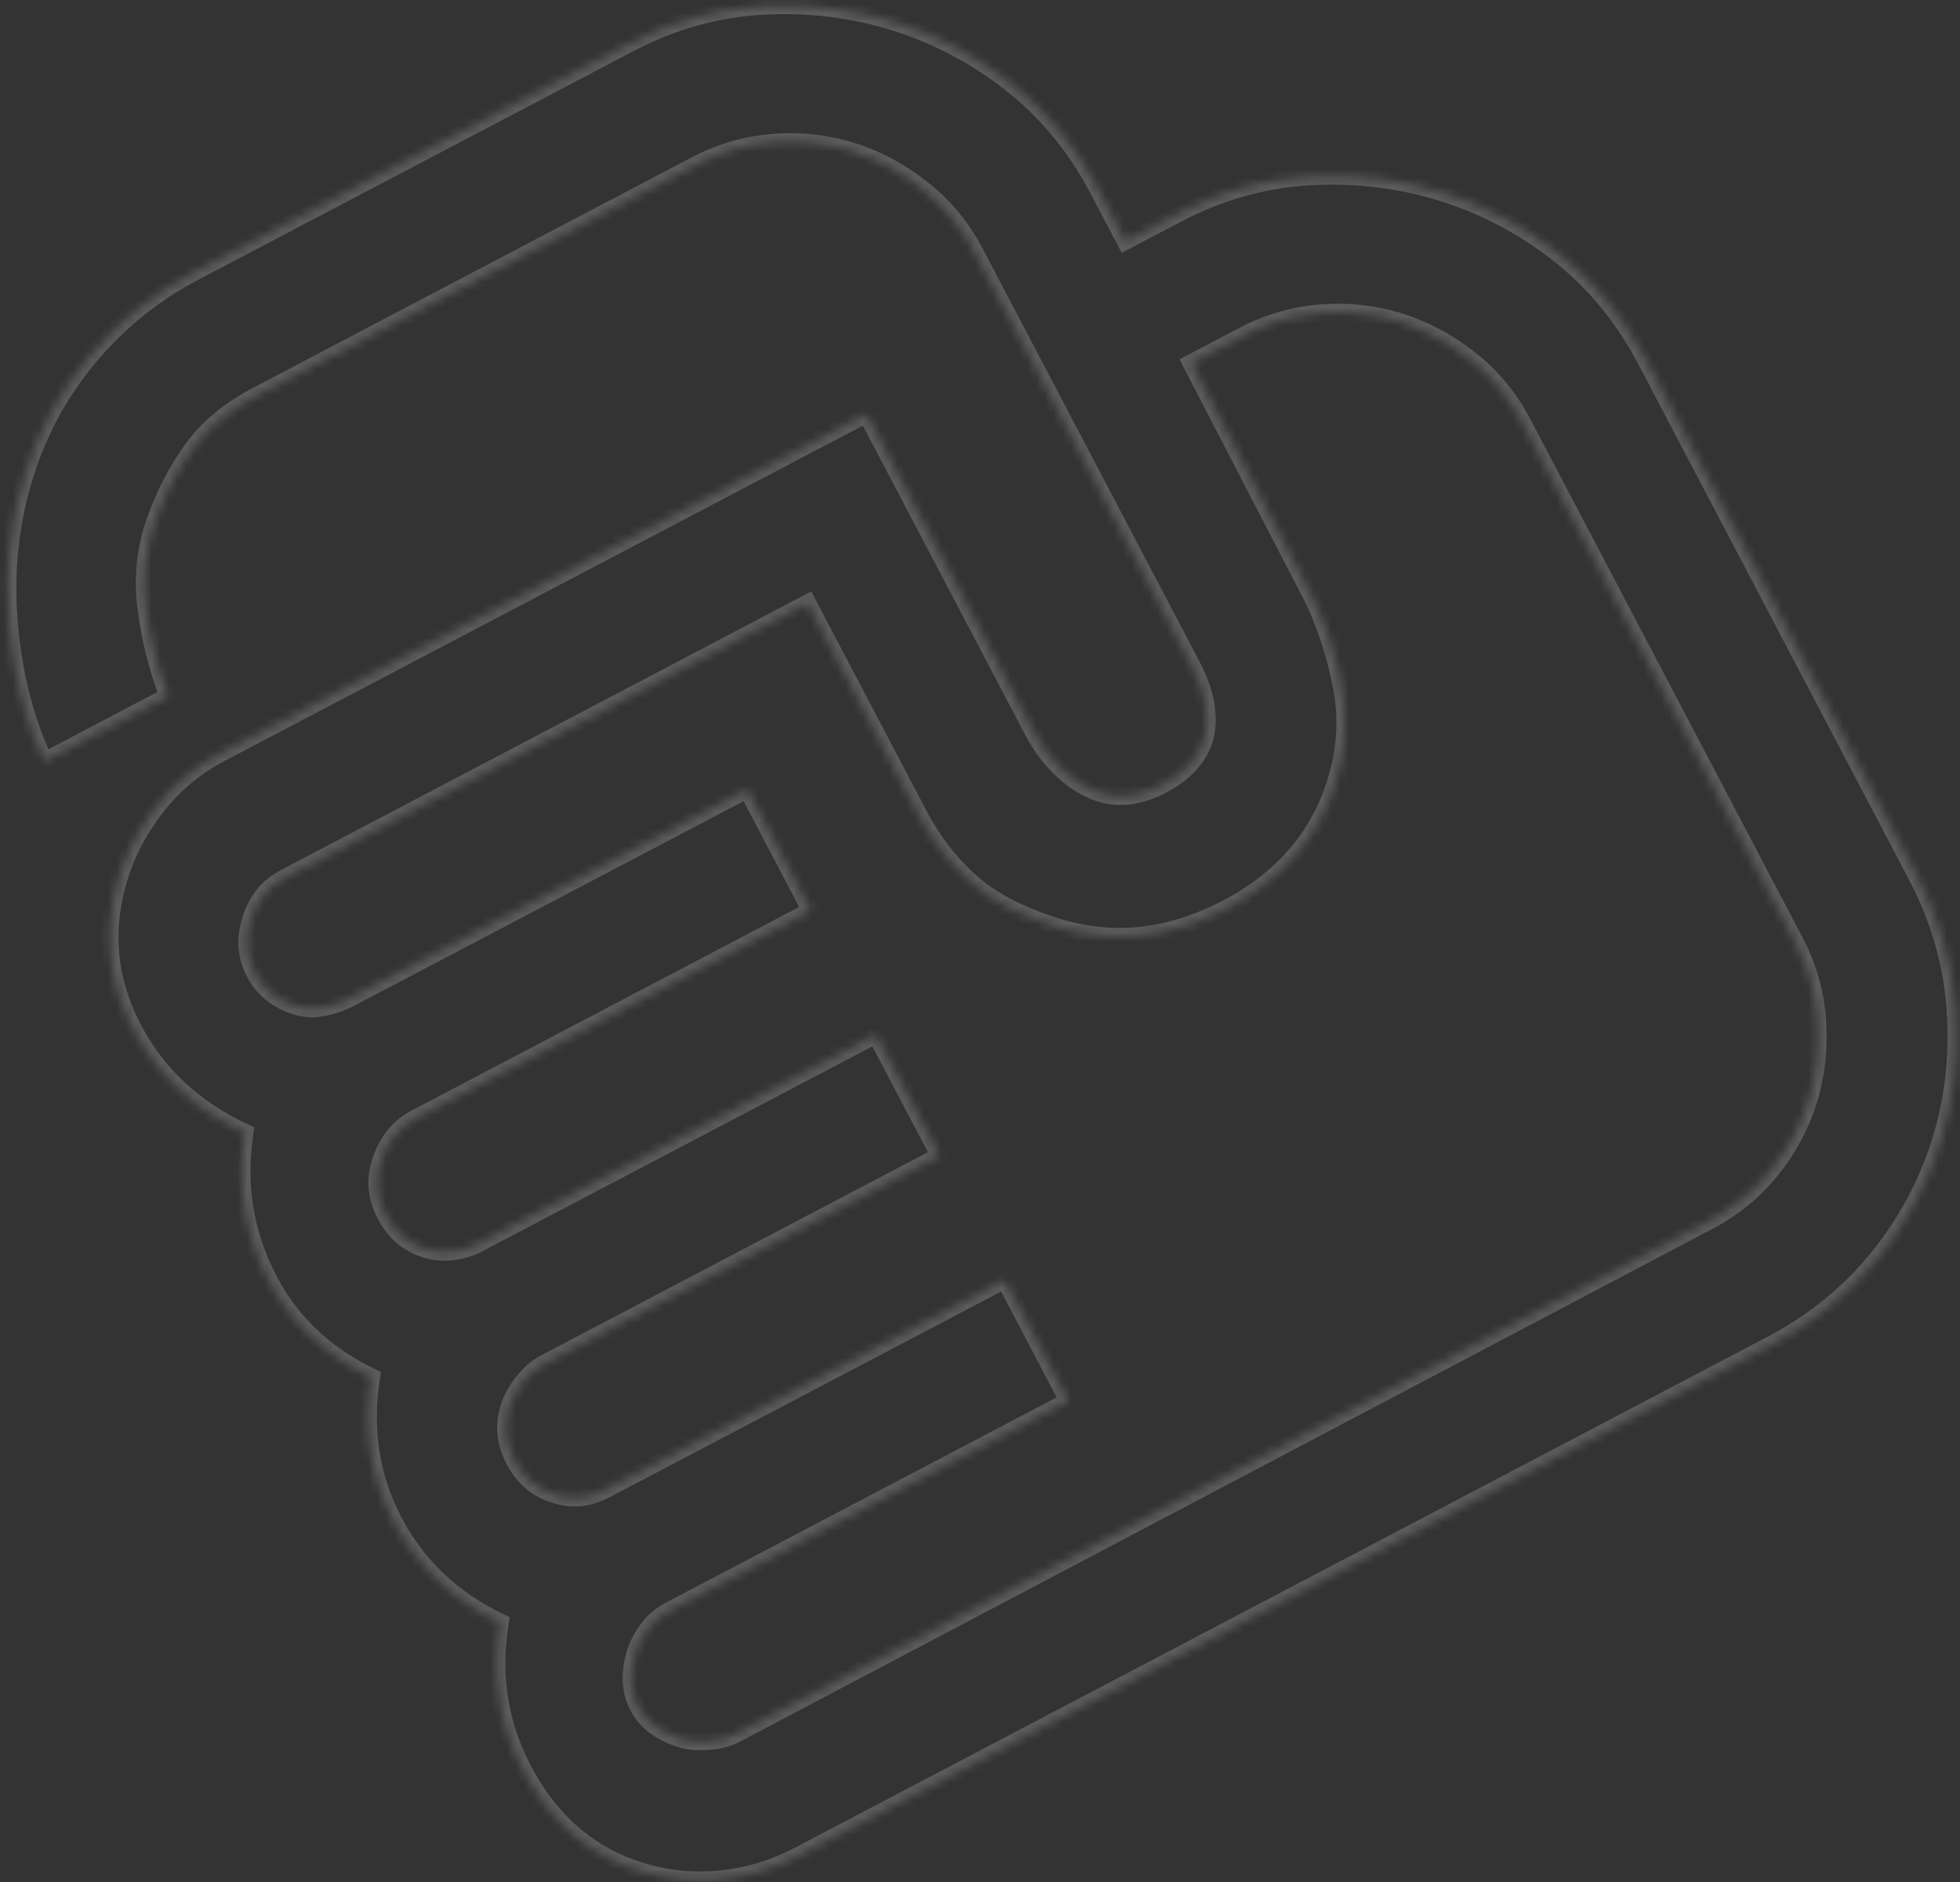 <svg width="226" height="217" viewBox="0 0 226 217" fill="none" xmlns="http://www.w3.org/2000/svg">
<rect x="0" y="0" width="226" height="217" fill="#333333" stroke="none"/>
<mask id="path-1-inside-1_375_577" fill="white">
<path d="M78.519 200.462C79.364 200.725 80.402 200.816 81.633 200.736C82.863 200.655 83.922 200.382 84.809 199.916L196.959 140.798C199.841 139.284 202.266 137.303 204.233 134.855C206.201 132.408 207.632 129.747 208.526 126.872C209.421 123.998 209.766 120.953 209.562 117.736C209.358 114.52 208.499 111.471 206.985 108.588L175.543 48.728C174.03 45.846 172.007 43.408 169.474 41.415C166.942 39.421 164.239 37.977 161.365 37.082C158.49 36.187 155.487 35.855 152.355 36.086C149.224 36.317 146.217 37.189 143.334 38.703L137.348 41.847L151.418 69.038C152.879 72.089 153.968 75.442 154.686 79.096C155.403 82.75 155.182 86.437 154.025 90.156C152.025 96.581 147.768 101.469 141.254 104.82C134.74 108.171 128.27 108.846 121.846 106.846C117.619 105.531 114.308 103.805 111.913 101.668C109.518 99.532 107.505 96.912 105.875 93.808L93.123 69.531L32.931 101.147C31.822 101.729 30.954 102.433 30.327 103.257C29.699 104.082 29.227 105.002 28.912 106.016C28.227 108.214 28.38 110.255 29.37 112.14C30.36 114.024 31.954 115.309 34.152 115.993C35.166 116.308 36.217 116.357 37.305 116.14C38.393 115.922 39.38 115.58 40.267 115.114L86.16 91.009L93.496 104.977L47.936 128.907C46.827 129.489 45.946 130.235 45.292 131.144C44.638 132.053 44.154 133.015 43.838 134.03C43.206 136.059 43.414 138.071 44.462 140.066C45.511 142.061 47.049 143.375 49.078 144.006C50.092 144.322 51.13 144.413 52.192 144.28C53.253 144.147 54.227 143.847 55.114 143.382L101.007 119.277L108.343 133.244L62.783 157.174C61.896 157.64 61.071 158.357 60.306 159.324C59.541 160.292 59.001 161.283 58.685 162.297C58.053 164.326 58.262 166.338 59.31 168.333C60.358 170.329 61.896 171.642 63.925 172.274C64.94 172.589 65.922 172.71 66.873 172.635C67.823 172.56 68.853 172.231 69.962 171.649L115.854 147.544L123.191 161.511L77.298 185.616C76.189 186.198 75.308 186.944 74.654 187.853C74 188.763 73.542 189.64 73.279 190.485C72.542 192.852 72.639 194.923 73.571 196.696C74.502 198.47 76.152 199.725 78.519 200.462ZM73.782 215.679C68.203 213.942 63.86 210.318 60.753 204.808C57.647 199.297 56.618 193.367 57.667 187.017C52.182 184.382 48.1 180.515 45.421 175.416C42.743 170.317 41.876 164.761 42.82 158.75C37.334 156.115 33.308 152.219 30.74 147.061C28.173 141.904 27.335 136.404 28.226 130.561C22.233 127.769 17.866 123.627 15.124 118.137C12.382 112.647 11.932 106.944 13.774 101.026C14.668 98.152 16.112 95.448 18.106 92.916C20.1 90.384 22.538 88.361 25.42 86.847L99.912 47.72L119.126 84.301C120.058 86.075 121.209 87.592 122.578 88.853C123.947 90.114 125.393 90.981 126.915 91.455C129.113 92.139 131.486 91.811 134.036 90.472C136.586 89.133 138.202 87.364 138.887 85.166C139.202 84.152 139.262 82.919 139.065 81.466C138.868 80.014 138.303 78.401 137.372 76.627L112.393 29.072C110.88 26.19 108.856 23.752 106.324 21.758C103.792 19.765 101.089 18.32 98.215 17.426C95.34 16.531 92.337 16.199 89.205 16.43C86.073 16.66 83.066 17.533 80.184 19.046L29.636 45.597C26.532 47.227 24.107 49.208 22.361 51.539C20.616 53.87 19.159 56.616 17.989 59.776C16.768 63.105 16.389 66.557 16.852 70.132C17.316 73.707 18.168 77.079 19.407 80.246L5.107 87.757C2.883 82.985 1.53 77.649 1.048 71.75C0.566 65.851 1.167 60.196 2.852 54.786C4.43 49.713 6.916 45.155 10.307 41.111C13.699 37.066 17.723 33.821 22.378 31.376L72.594 5C77.472 2.438 82.554 1.006 87.841 0.705C93.127 0.403 98.222 1.015 103.126 2.541C108.029 4.068 112.529 6.442 116.626 9.665C120.723 12.887 124.052 16.937 126.614 21.815L129.758 27.801L135.744 24.657C140.622 22.095 145.704 20.663 150.991 20.361C156.278 20.059 161.372 20.672 166.276 22.198C171.179 23.724 175.679 26.098 179.776 29.321C183.873 32.544 187.203 36.593 189.764 41.471L221.031 100.999C223.593 105.876 225.067 110.971 225.453 116.284C225.839 121.597 225.27 126.705 223.743 131.609C222.217 136.512 219.8 140.999 216.493 145.07C213.186 149.14 209.094 152.457 204.217 155.018L92.145 213.883C89.263 215.397 86.243 216.312 83.085 216.627C79.927 216.942 76.826 216.626 73.782 215.679Z"/>
</mask>
<path d="M78.519 200.462C79.364 200.725 80.402 200.816 81.633 200.736C82.863 200.655 83.922 200.382 84.809 199.916L196.959 140.798C199.841 139.284 202.266 137.303 204.233 134.855C206.201 132.408 207.632 129.747 208.526 126.872C209.421 123.998 209.766 120.953 209.562 117.736C209.358 114.52 208.499 111.471 206.985 108.588L175.543 48.728C174.03 45.846 172.007 43.408 169.474 41.415C166.942 39.421 164.239 37.977 161.365 37.082C158.49 36.187 155.487 35.855 152.355 36.086C149.224 36.317 146.217 37.189 143.334 38.703L137.348 41.847L151.418 69.038C152.879 72.089 153.968 75.442 154.686 79.096C155.403 82.75 155.182 86.437 154.025 90.156C152.025 96.581 147.768 101.469 141.254 104.82C134.74 108.171 128.27 108.846 121.846 106.846C117.619 105.531 114.308 103.805 111.913 101.668C109.518 99.532 107.505 96.912 105.875 93.808L93.123 69.531L32.931 101.147C31.822 101.729 30.954 102.433 30.327 103.257C29.699 104.082 29.227 105.002 28.912 106.016C28.227 108.214 28.38 110.255 29.37 112.14C30.36 114.024 31.954 115.309 34.152 115.993C35.166 116.308 36.217 116.357 37.305 116.14C38.393 115.922 39.38 115.58 40.267 115.114L86.16 91.009L93.496 104.977L47.936 128.907C46.827 129.489 45.946 130.235 45.292 131.144C44.638 132.053 44.154 133.015 43.838 134.03C43.206 136.059 43.414 138.071 44.462 140.066C45.511 142.061 47.049 143.375 49.078 144.006C50.092 144.322 51.13 144.413 52.192 144.28C53.253 144.147 54.227 143.847 55.114 143.382L101.007 119.277L108.343 133.244L62.783 157.174C61.896 157.64 61.071 158.357 60.306 159.324C59.541 160.292 59.001 161.283 58.685 162.297C58.053 164.326 58.262 166.338 59.31 168.333C60.358 170.329 61.896 171.642 63.925 172.274C64.94 172.589 65.922 172.71 66.873 172.635C67.823 172.56 68.853 172.231 69.962 171.649L115.854 147.544L123.191 161.511L77.298 185.616C76.189 186.198 75.308 186.944 74.654 187.853C74 188.763 73.542 189.64 73.279 190.485C72.542 192.852 72.639 194.923 73.571 196.696C74.502 198.47 76.152 199.725 78.519 200.462ZM73.782 215.679C68.203 213.942 63.86 210.318 60.753 204.808C57.647 199.297 56.618 193.367 57.667 187.017C52.182 184.382 48.1 180.515 45.421 175.416C42.743 170.317 41.876 164.761 42.82 158.75C37.334 156.115 33.308 152.219 30.74 147.061C28.173 141.904 27.335 136.404 28.226 130.561C22.233 127.769 17.866 123.627 15.124 118.137C12.382 112.647 11.932 106.944 13.774 101.026C14.668 98.152 16.112 95.448 18.106 92.916C20.1 90.384 22.538 88.361 25.42 86.847L99.912 47.72L119.126 84.301C120.058 86.075 121.209 87.592 122.578 88.853C123.947 90.114 125.393 90.981 126.915 91.455C129.113 92.139 131.486 91.811 134.036 90.472C136.586 89.133 138.202 87.364 138.887 85.166C139.202 84.152 139.262 82.919 139.065 81.466C138.868 80.014 138.303 78.401 137.372 76.627L112.393 29.072C110.88 26.19 108.856 23.752 106.324 21.758C103.792 19.765 101.089 18.32 98.215 17.426C95.34 16.531 92.337 16.199 89.205 16.43C86.073 16.66 83.066 17.533 80.184 19.046L29.636 45.597C26.532 47.227 24.107 49.208 22.361 51.539C20.616 53.87 19.159 56.616 17.989 59.776C16.768 63.105 16.389 66.557 16.852 70.132C17.316 73.707 18.168 77.079 19.407 80.246L5.107 87.757C2.883 82.985 1.53 77.649 1.048 71.75C0.566 65.851 1.167 60.196 2.852 54.786C4.43 49.713 6.916 45.155 10.307 41.111C13.699 37.066 17.723 33.821 22.378 31.376L72.594 5C77.472 2.438 82.554 1.006 87.841 0.705C93.127 0.403 98.222 1.015 103.126 2.541C108.029 4.068 112.529 6.442 116.626 9.665C120.723 12.887 124.052 16.937 126.614 21.815L129.758 27.801L135.744 24.657C140.622 22.095 145.704 20.663 150.991 20.361C156.278 20.059 161.372 20.672 166.276 22.198C171.179 23.724 175.679 26.098 179.776 29.321C183.873 32.544 187.203 36.593 189.764 41.471L221.031 100.999C223.593 105.876 225.067 110.971 225.453 116.284C225.839 121.597 225.27 126.705 223.743 131.609C222.217 136.512 219.8 140.999 216.493 145.07C213.186 149.14 209.094 152.457 204.217 155.018L92.145 213.883C89.263 215.397 86.243 216.312 83.085 216.627C79.927 216.942 76.826 216.626 73.782 215.679Z" stroke="white" stroke-opacity="0.2" stroke-width="2" mask="url(#path-1-inside-1_375_577)"/>
</svg>

